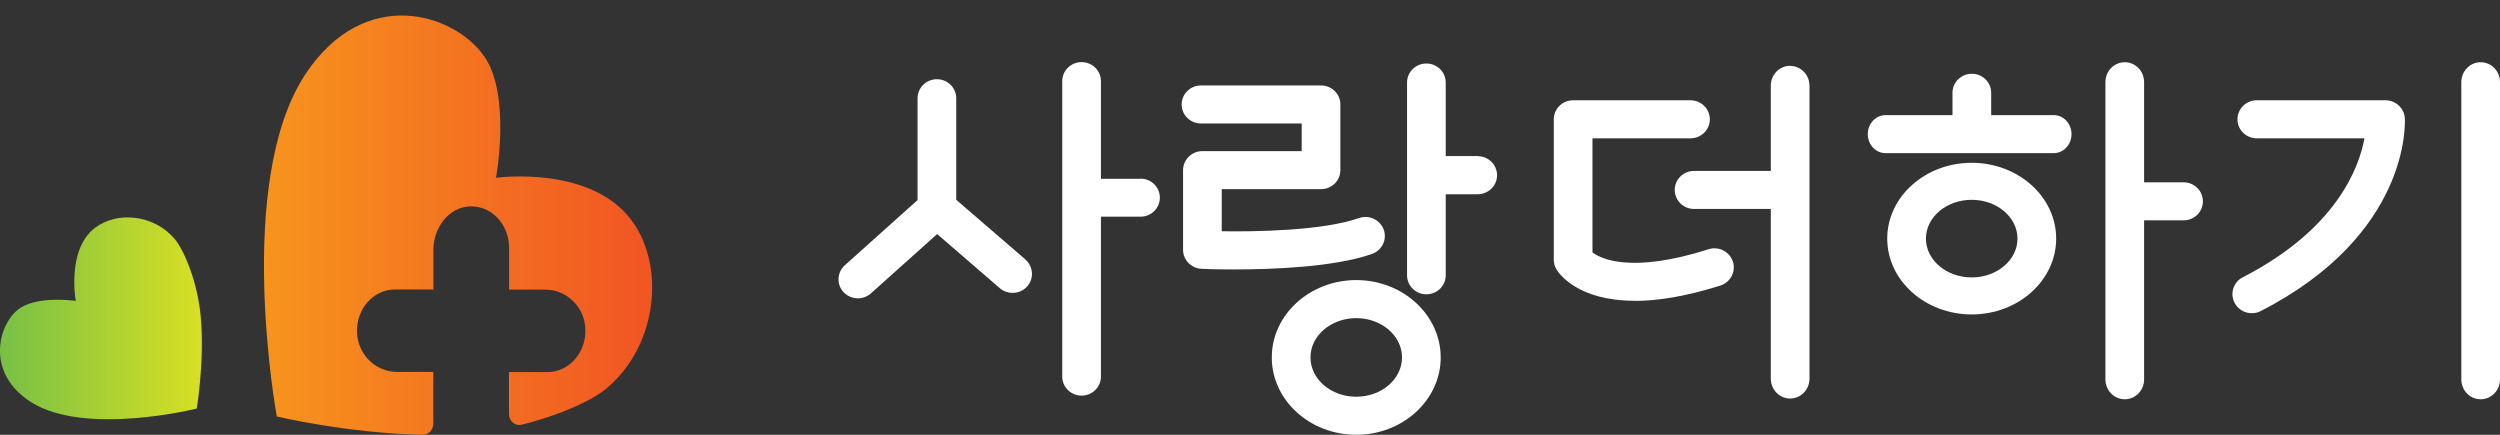 <svg width="161" height="28" viewBox="0 0 161 28" fill="none" xmlns="http://www.w3.org/2000/svg">
<rect x="0" y="0" width="161" height="28" fill="#333333" stroke="none"/>
<g clip-path="url(#clip0_165_231)">
<path d="M40.899 14.521C38.391 10.562 31.942 11.448 31.942 11.448C31.942 11.448 32.935 6.107 31.166 3.603C29.217 0.847 23.477 -0.958 19.677 4.765C15.049 11.749 17.826 26.821 17.826 26.821C17.826 26.821 22.357 27.902 27.232 28C27.597 28 27.903 27.683 27.903 27.276V23.951H25.559C24.238 23.951 23.059 22.878 22.992 21.439C22.917 19.911 24.037 18.643 25.425 18.643H27.911V16.09C27.911 14.651 28.896 13.367 30.218 13.293C31.621 13.212 32.785 14.432 32.785 15.944V18.651H35.129C36.45 18.651 37.63 19.724 37.697 21.163C37.772 22.691 36.652 23.96 35.264 23.96H32.778V26.651C32.778 27.114 33.173 27.455 33.592 27.35C36.085 26.732 38.123 25.797 39.056 25.016C42.176 22.415 42.855 17.594 40.907 14.521H40.899Z" fill="url(#paint0_linear_165_231)"/>
<path d="M12.678 26.31C12.678 26.31 5.48 28.112 1.99 25.891C-0.875 24.066 -0.161 21.047 1.115 19.972C2.279 18.992 4.878 19.379 4.878 19.379C4.878 19.379 4.277 16.06 6.122 14.669C7.551 13.586 9.902 13.816 11.234 15.372C11.852 16.092 12.726 18.162 12.927 20.391C13.184 23.26 12.67 26.31 12.67 26.31H12.678Z" fill="url(#paint1_linear_165_231)"/>
<path d="M66.033 16.706L61.582 12.868V6.327C61.582 5.65 61.026 5.102 60.337 5.102C59.647 5.102 59.091 5.65 59.091 6.327V12.885L54.407 17.082C53.901 17.539 53.859 18.315 54.324 18.813C54.573 19.075 54.906 19.213 55.246 19.213C55.545 19.213 55.844 19.107 56.085 18.895L60.353 15.073L64.389 18.56C64.63 18.764 64.921 18.862 65.211 18.862C65.56 18.862 65.9 18.723 66.15 18.446C66.606 17.939 66.548 17.164 66.033 16.715V16.706Z" fill="white"/>
<path d="M73.449 11.513H70.9V5.225C70.9 4.547 70.343 4 69.654 4C68.965 4 68.408 4.547 68.408 5.225V24.252C68.408 24.93 68.965 25.477 69.654 25.477C70.343 25.477 70.9 24.93 70.9 24.252V13.954H73.449C74.138 13.954 74.695 13.407 74.695 12.729C74.695 12.052 74.138 11.505 73.449 11.505V11.513Z" fill="white"/>
<path d="M159.754 25.713C159.065 25.713 158.509 25.142 158.509 24.431V5.29C158.509 4.58 159.065 4.008 159.754 4.008C160.444 4.008 161 4.58 161 5.29V24.431C161 25.142 160.444 25.713 159.754 25.713Z" fill="white"/>
<path d="M140.621 11.741H138.08V5.29C138.08 4.58 137.524 4.008 136.835 4.008C136.146 4.008 135.589 4.58 135.589 5.29V24.431C135.589 25.142 136.146 25.713 136.835 25.713C137.524 25.713 138.08 25.142 138.08 24.431V14.191H140.621C141.311 14.191 141.867 13.644 141.867 12.966C141.867 12.289 141.311 11.741 140.621 11.741Z" fill="white"/>
<path d="M79.486 17.352C78.299 17.352 77.468 17.319 77.377 17.311C76.712 17.278 76.189 16.739 76.189 16.086V10.957C76.189 10.28 76.746 9.733 77.435 9.733H83.829V7.952H77.344C76.654 7.952 76.098 7.405 76.098 6.727C76.098 6.05 76.654 5.503 77.344 5.503H85.075C85.764 5.503 86.32 6.05 86.32 6.727V10.957C86.32 11.635 85.764 12.182 85.075 12.182H78.68V14.893C80.781 14.926 85.166 14.869 87.516 14.044C88.164 13.816 88.878 14.15 89.111 14.787C89.343 15.424 89.003 16.127 88.355 16.355C85.93 17.204 81.944 17.352 79.494 17.352H79.486Z" fill="white"/>
<path d="M95.164 10.051H93.105V5.315C93.105 4.637 92.549 4.09 91.859 4.09C91.17 4.09 90.614 4.637 90.614 5.315V17.727C90.614 18.405 91.17 18.952 91.859 18.952C92.549 18.952 93.105 18.405 93.105 17.727V12.509H95.164C95.854 12.509 96.41 11.962 96.41 11.284C96.41 10.606 95.854 10.059 95.164 10.059V10.051Z" fill="white"/>
<path d="M87.342 28C84.344 28 81.903 25.762 81.903 23.019C81.903 20.275 84.344 18.037 87.342 18.037C90.34 18.037 92.781 20.275 92.781 23.019C92.781 25.762 90.34 28 87.342 28ZM87.342 20.487C85.714 20.487 84.394 21.622 84.394 23.019C84.394 24.415 85.714 25.55 87.342 25.55C88.969 25.55 90.29 24.415 90.29 23.019C90.29 21.622 88.969 20.487 87.342 20.487Z" fill="white"/>
<path d="M126.978 20.25C123.98 20.25 121.538 18.062 121.538 15.367C121.538 12.672 123.98 10.484 126.978 10.484C129.976 10.484 132.417 12.672 132.417 15.367C132.417 18.062 129.976 20.25 126.978 20.25ZM126.978 12.868C125.35 12.868 124.03 13.987 124.03 15.367C124.03 16.747 125.35 17.866 126.978 17.866C128.605 17.866 129.926 16.747 129.926 15.367C129.926 13.987 128.605 12.868 126.978 12.868Z" fill="white"/>
<path d="M105.279 19.369C101.6 19.369 100.404 17.621 100.238 17.352C100.122 17.164 100.064 16.943 100.064 16.731V7.683C100.064 7.005 100.62 6.458 101.309 6.458H108.866C109.556 6.458 110.112 7.005 110.112 7.683C110.112 8.361 109.556 8.908 108.866 8.908H102.555V16.257C103.103 16.666 105.046 17.637 110.029 16.053C110.685 15.841 111.382 16.2 111.598 16.845C111.806 17.49 111.449 18.176 110.793 18.389C108.526 19.107 106.715 19.377 105.279 19.377V19.369Z" fill="white"/>
<path d="M115.285 4.237C114.596 4.237 114.04 4.808 114.04 5.519V11.007H109.099C108.41 11.007 107.853 11.554 107.853 12.231C107.853 12.909 108.41 13.456 109.099 13.456H114.04V24.382C114.04 25.093 114.596 25.665 115.285 25.665C115.975 25.665 116.531 25.093 116.531 24.382V5.527C116.531 4.817 115.975 4.245 115.285 4.245V4.237Z" fill="white"/>
<path d="M132.259 7.413H128.232V5.976C128.232 5.298 127.675 4.751 126.986 4.751C126.297 4.751 125.74 5.298 125.74 5.976V7.413H121.431C120.799 7.413 120.285 7.961 120.285 8.638C120.285 9.316 120.799 9.863 121.431 9.863H132.259C132.89 9.863 133.405 9.316 133.405 8.638C133.405 7.961 132.89 7.413 132.259 7.413Z" fill="white"/>
<path d="M145.014 20.169C144.566 20.169 144.134 19.932 143.91 19.507C143.594 18.911 143.827 18.168 144.433 17.858C150.454 14.763 151.915 10.827 152.272 8.908H145.338C144.649 8.908 144.093 8.361 144.093 7.683C144.093 7.005 144.649 6.458 145.338 6.458H153.626C154.282 6.458 154.83 6.964 154.871 7.609C154.888 7.912 155.22 15.089 145.596 20.03C145.413 20.128 145.214 20.169 145.023 20.169H145.014Z" fill="white"/>
</g>
<defs>
<linearGradient id="paint0_linear_165_231" x1="16.99" y1="14.497" x2="41.989" y2="14.497" gradientUnits="userSpaceOnUse">
<stop stop-color="#F7941D"/>
<stop offset="0.98" stop-color="#F15623"/>
</linearGradient>
<linearGradient id="paint1_linear_165_231" x1="-0" y1="20.502" x2="13.007" y2="20.502" gradientUnits="userSpaceOnUse">
<stop stop-color="#77C045"/>
<stop offset="0.98" stop-color="#D6DF23"/>
</linearGradient>
<clipPath id="clip0_165_231">
<rect width="161" height="28" fill="white"/>
</clipPath>
</defs>
</svg>
